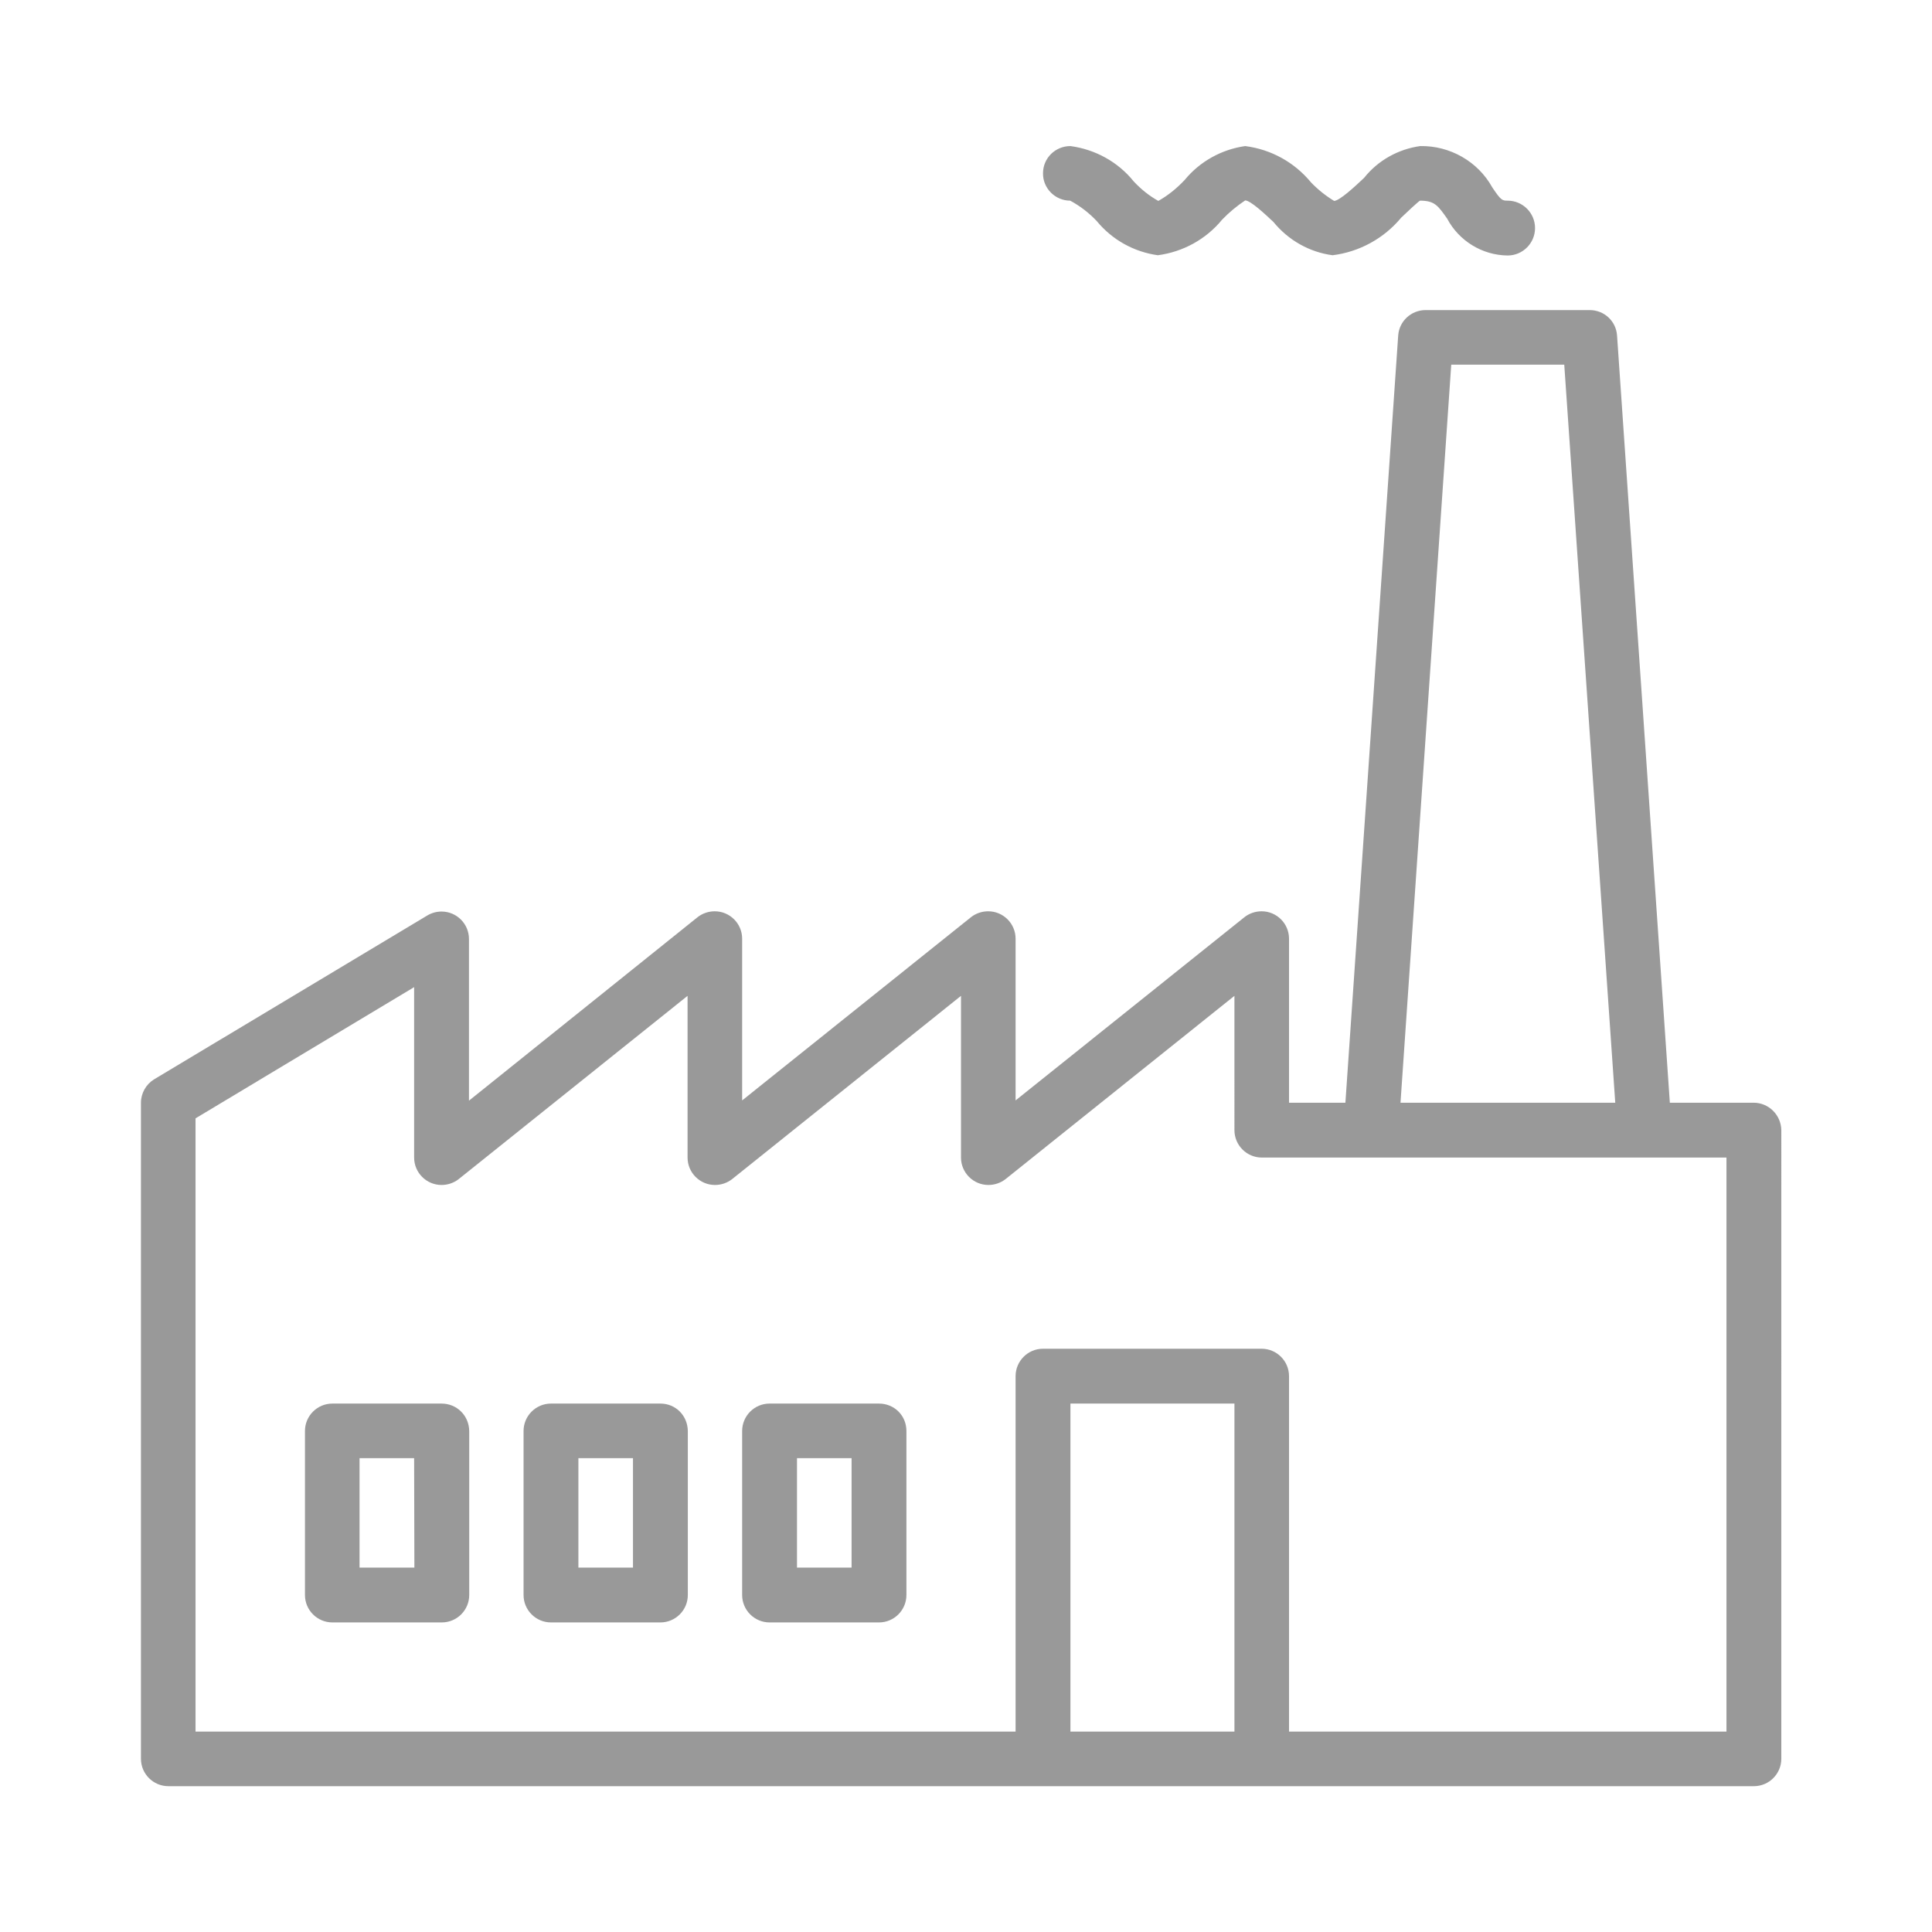 <?xml version="1.0" encoding="utf-8"?>
<!-- Generator: Adobe Illustrator 24.2.1, SVG Export Plug-In . SVG Version: 6.00 Build 0)  -->
<svg version="1.1" id="Ebene_1" xmlns="http://www.w3.org/2000/svg" xmlns:xlink="http://www.w3.org/1999/xlink" x="0px" y="0px"
	 viewBox="0 0 753.9 753.9" style="enable-background:new 0 0 753.9 753.9;" xml:space="preserve">
<style type="text/css">
	.st0{fill:#999999;}
</style>
<g id="surface1">
	<path class="st0" d="M684.3,430.3h-32.7L631,130.9c-0.4-5.6-5-9.9-10.7-9.9h-64c-5.6,0-10.3,4.3-10.7,9.9L525,430.3h-22v-64
		c0-5.9-4.8-10.7-10.7-10.7c-2.4,0-4.8,0.8-6.7,2.3l-89.3,71.5v-63.1c0-5.9-4.8-10.7-10.7-10.7c-2.4,0-4.8,0.8-6.7,2.3l-89.3,71.5
		v-63.1c0-5.9-4.8-10.7-10.7-10.7c-2.4,0-4.8,0.8-6.7,2.3L183,429.5v-63.1c0-5.9-4.8-10.7-10.7-10.7c-1.9,0-3.8,0.5-5.5,1.5
		l-106.7,64c-3.1,1.9-5.1,5.4-5.1,9.1v256c0,5.9,4.8,10.7,10.7,10.7h618.7c5.9,0,10.7-4.8,10.7-10.7V441
		C695,435.1,690.2,430.3,684.3,430.3z M566.3,142.3h44.1l19.9,288h-83.8L566.3,142.3z M417.7,675.7v-128h64v128H417.7z M673.7,675.7
		H503V537c0-5.9-4.8-10.7-10.7-10.7H407c-5.9,0-10.7,4.8-10.7,10.7v138.7h-320V436.4l85.3-51.2v66.5c0,5.9,4.8,10.7,10.7,10.7
		c2.4,0,4.8-0.8,6.7-2.3l89.3-71.5v63.1c0,5.9,4.8,10.7,10.7,10.7c2.4,0,4.8-0.8,6.7-2.3l89.3-71.5v63.1c0,5.9,4.8,10.7,10.7,10.7
		c2.4,0,4.8-0.8,6.7-2.3l89.3-71.5V441c0,5.9,4.8,10.7,10.7,10.7h181.3V675.7L673.7,675.7z"/>
	<path class="st0" d="M417.6,78.3c3.9,2.1,7.4,4.8,10.4,8c6,7.3,14.5,12,23.8,13.3c9.8-1.3,18.8-6.2,25.1-13.9
		c2.7-2.8,5.7-5.3,9-7.5c2.2,0.1,7.9,5.5,11,8.4c5.8,7.1,14,11.8,23.1,13c10.5-1.3,20.1-6.6,26.8-14.7c2.6-2.5,6.6-6.2,7.3-6.6
		c5.7,0,7,1.9,10.6,7c4.6,8.7,13.7,14.3,23.6,14.4c5.9,0,10.7-4.8,10.7-10.7s-4.8-10.7-10.7-10.7c-2.1,0-2.6-0.1-6-5.2
		C576.7,63,565.8,56.8,554.2,57c-8.6,1.2-16.5,5.6-21.9,12.4c-3.5,3.3-9.5,8.9-11.7,9c-3.3-2-6.3-4.4-9-7.2
		c-6.5-7.9-15.6-12.9-25.7-14.2c-9.2,1.3-17.7,6-23.6,13.2c-3,3.2-6.4,6-10.3,8.2c-3.6-2-6.8-4.6-9.6-7.6
		c-6.1-7.6-15-12.5-24.7-13.8c-5.9,0-10.7,4.7-10.7,10.6C406.9,73.4,411.7,78.3,417.6,78.3z"/>
	<path class="st0" d="M172.3,547.7h-42.6c-5.9,0-10.7,4.8-10.7,10.7v64c0,5.9,4.8,10.7,10.7,10.7h42.7c5.9,0,10.7-4.8,10.7-10.7v-64
		C183,552.3,178.2,547.7,172.3,547.7z M161.7,611.7h-21.4V569h21.3L161.7,611.7L161.7,611.7z"/>
	<path class="st0" d="M257.7,547.7H215c-5.9,0-10.7,4.8-10.7,10.7v64c0,5.9,4.8,10.7,10.7,10.7h42.7c5.9,0,10.7-4.8,10.7-10.7v-64
		C268.3,552.3,263.6,547.7,257.7,547.7z M247,611.7h-21.3V569H247V611.7z"/>
	<path class="st0" d="M343,547.7h-42.7c-5.9,0-10.7,4.8-10.7,10.7v64c0,5.9,4.8,10.7,10.7,10.7H343c5.9,0,10.7-4.8,10.7-10.7v-64
		C353.7,552.3,348.9,547.7,343,547.7z M332.3,611.7H311V569h21.3V611.7z"/>
</g>
</svg>
